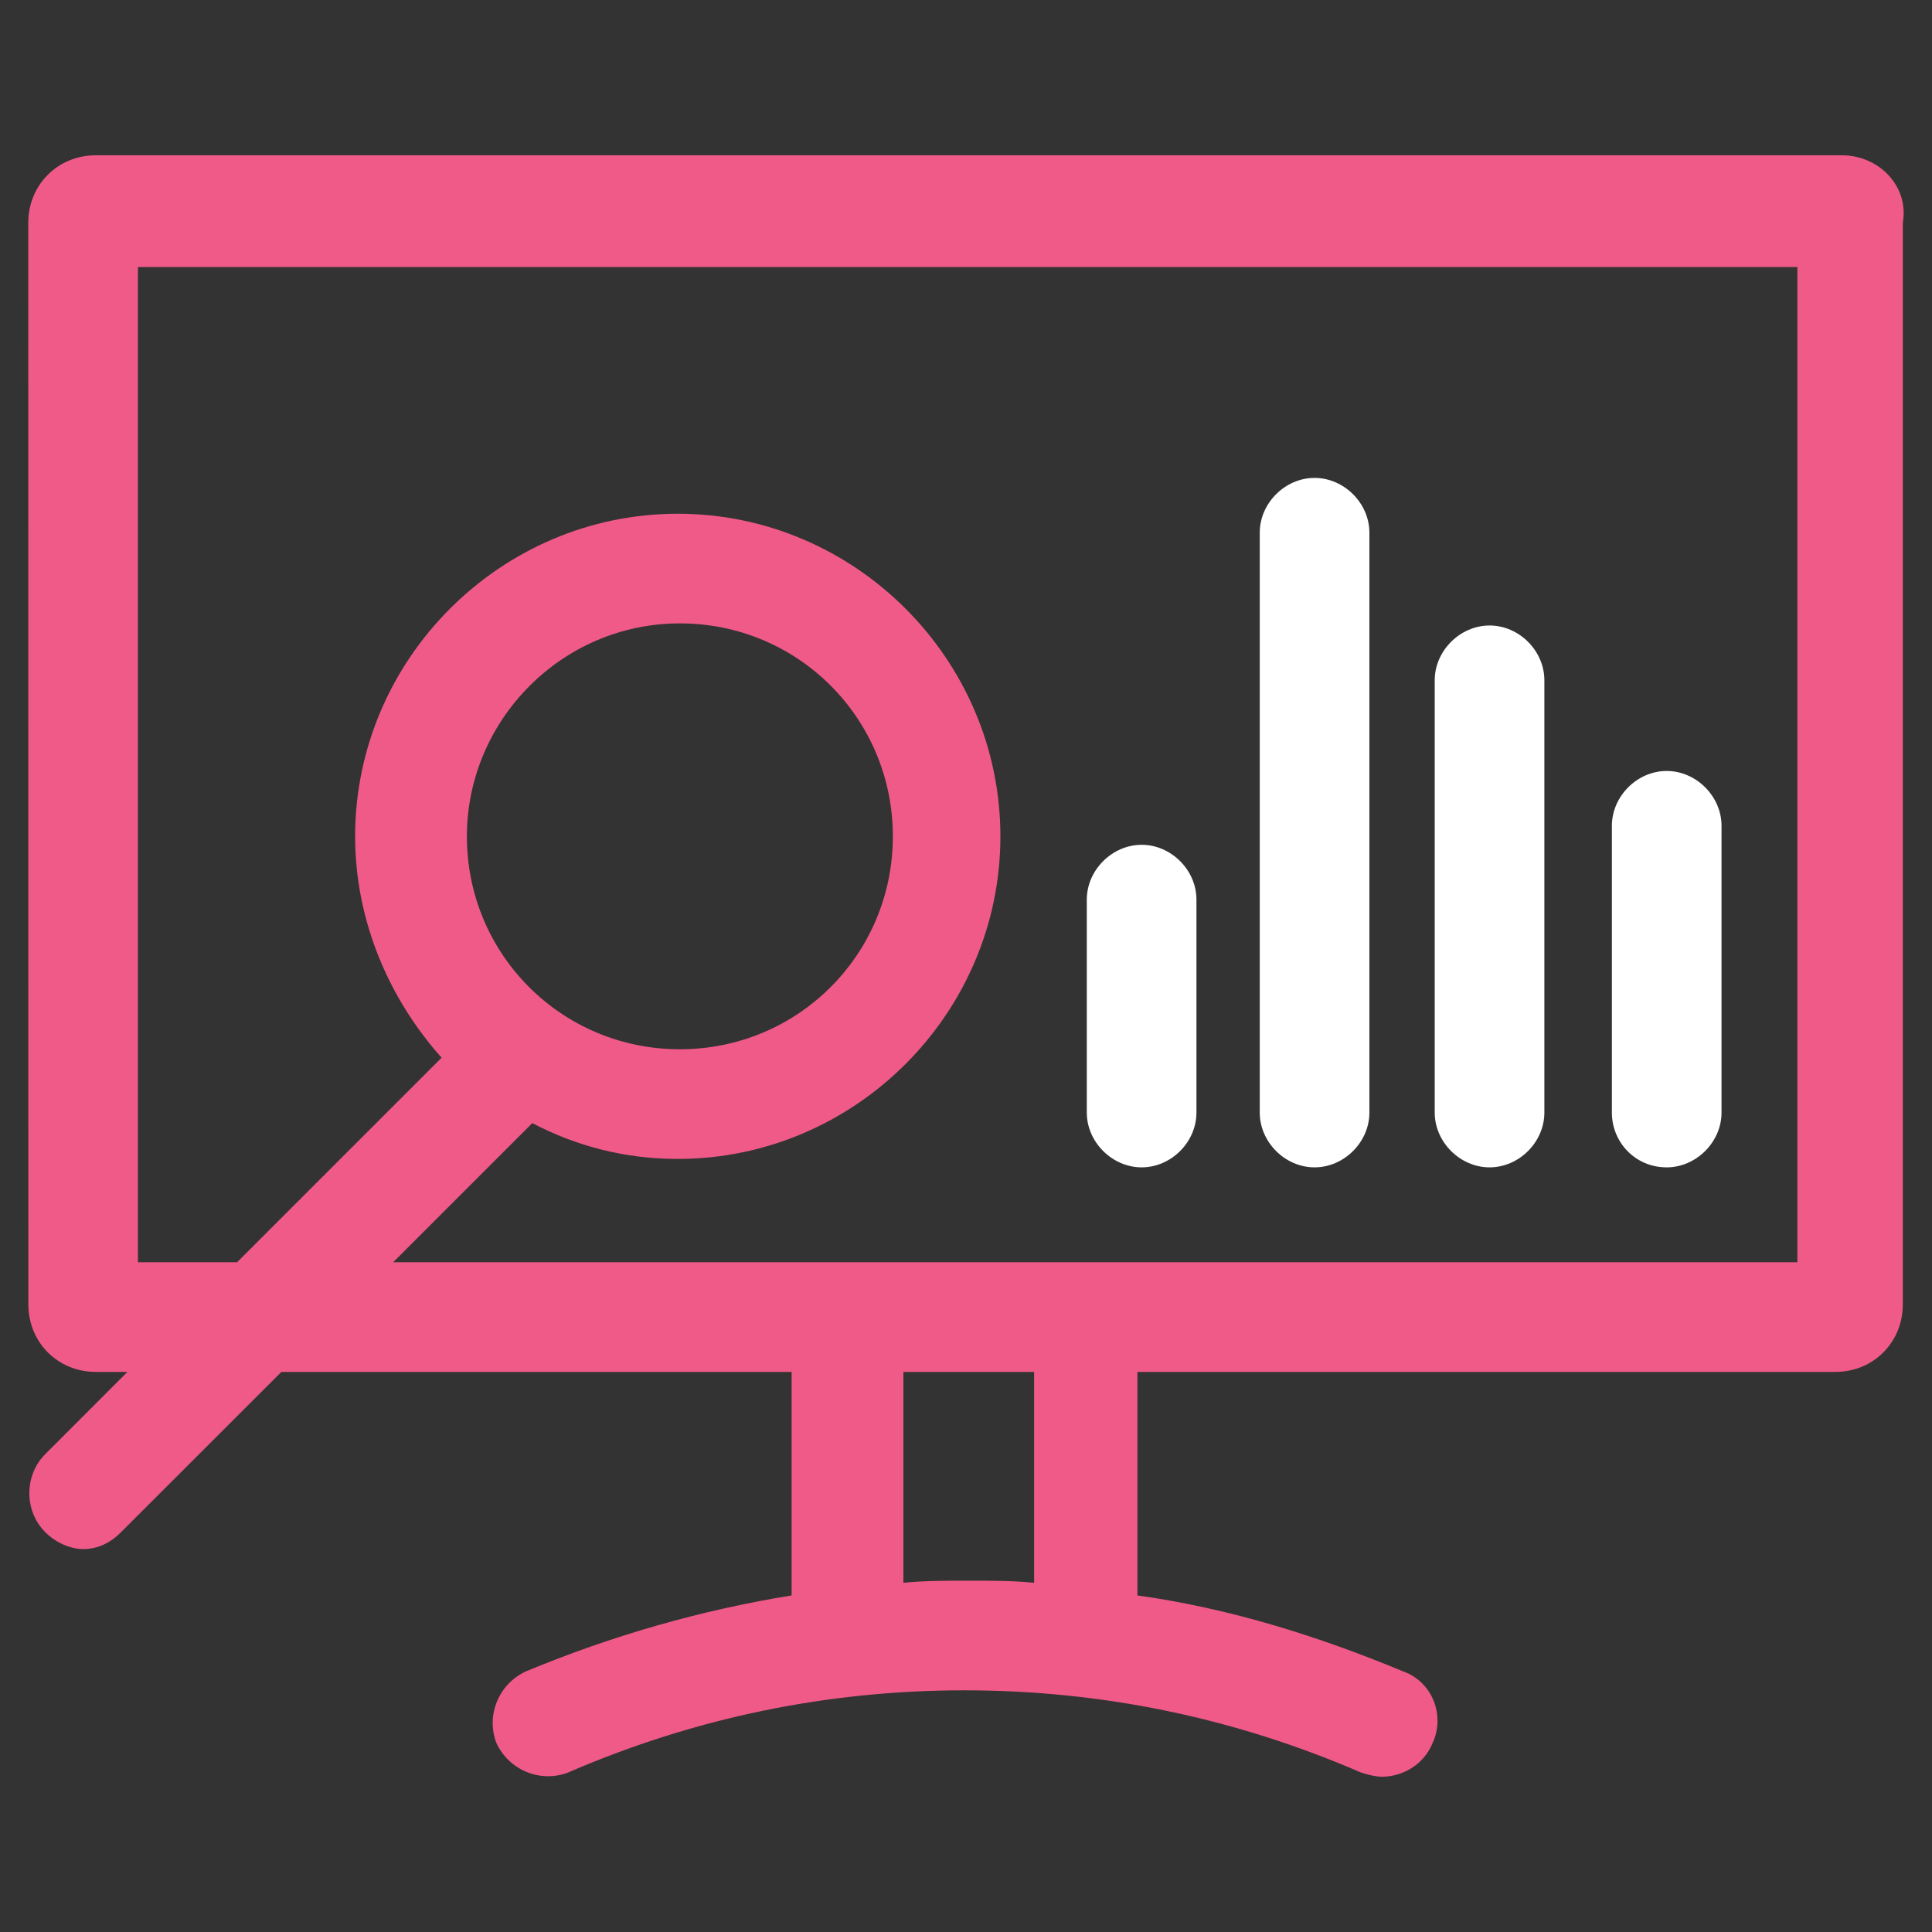 <?xml version="1.0" encoding="UTF-8"?>
<!DOCTYPE svg PUBLIC "-//W3C//DTD SVG 1.1//EN" "http://www.w3.org/Graphics/SVG/1.1/DTD/svg11.dtd">
<!-- Creator: CorelDRAW -->
<svg xmlns="http://www.w3.org/2000/svg" xml:space="preserve" width="198px" height="198px" version="1.1" style="shape-rendering:geometricPrecision; text-rendering:geometricPrecision; image-rendering:optimizeQuality; fill-rule:evenodd; clip-rule:evenodd"
viewBox="0 0 23.839 23.839"
 xmlns:xlink="http://www.w3.org/1999/xlink"
 xmlns:xodm="http://www.corel.com/coreldraw/odm/2003">
 <rect x="0" y="0" width="23.839" height="23.839" fill="#333333" stroke="none"/>
 <defs>
  <style type="text/css">
   <![CDATA[
    .fil2 {fill:none}
    .fil1 {fill:#f05a89;fill-rule:nonzero}
    .fil0 {fill:white;fill-rule:nonzero}
   ]]>
  </style>
   <clipPath id="id0">
    <path d="M0 0l23.839 0 0 23.839 -23.839 0 0 -23.839z"/>
   </clipPath>
 </defs>
 <g id="Camada_x0020_1">
  <g>
  </g>
  <g style="clip-path:url(#id0)">
   <g id="_2102983791968">
    <path class="fil0" d="M18.38 14.404c0.364,0 0.676,-0.312 0.676,-0.676l0 -5.334c0,-0.364 -0.312,-0.676 -0.676,-0.676 -0.364,0 -0.677,0.312 -0.677,0.676l0 5.334c0,0.364 0.313,0.676 0.677,0.676zm2.185 0c0.364,0 0.677,-0.312 0.677,-0.676l0 -3.538c0,-0.365 -0.313,-0.677 -0.677,-0.677 -0.364,0 -0.676,0.312 -0.676,0.677l0 3.538c0,0.364 0.286,0.676 0.676,0.676zm-6.478 0c0.364,0 0.676,-0.312 0.676,-0.676l0 -2.628c0,-0.364 -0.312,-0.676 -0.676,-0.676 -0.364,0 -0.677,0.312 -0.677,0.676l0 2.628c0,0.364 0.313,0.676 0.677,0.676zm2.133 0c0.365,0 0.677,-0.312 0.677,-0.676l0 -7.155c0,-0.364 -0.312,-0.676 -0.677,-0.676 -0.364,0 -0.676,0.312 -0.676,0.676l0 7.155c0,0.364 0.312,0.676 0.676,0.676z"/>
    <path class="fil1" d="M5.761 10.32c0,-1.431 1.171,-2.628 2.628,-2.628 1.457,0 2.628,1.171 2.628,2.628 0,1.457 -1.171,2.627 -2.628,2.627 -1.457,0 -2.628,-1.17 -2.628,-2.627zm16.443 5.255l-17.353 0 1.717 -1.717c0.546,0.286 1.145,0.442 1.795,0.442 2.186,0 3.981,-1.795 3.981,-3.98 0,-2.186 -1.795,-3.981 -3.981,-3.981 -2.185,0 -3.981,1.795 -3.981,3.981 0,1.04 0.417,2.003 1.067,2.731l-2.524 2.524 -1.223 0 0 -12.28 20.476 0 0 12.28 0.026 0zm-9.444 3.955c-0.26,-0.026 -0.52,-0.026 -0.807,-0.026 0,0 0,0 0,0 -0.26,0 -0.546,0 -0.806,0.026l0 -2.602 1.613 0 0 2.602zm9.965 -17.614l-21.543 0c-0.468,0 -0.833,0.364 -0.833,0.832l0.001 13.347c0,0.469 0.364,0.833 0.832,0.833l0.39 0 -1.014 1.015c-0.261,0.26 -0.261,0.702 0,0.962 0.13,0.131 0.312,0.209 0.468,0.209 0.182,0 0.338,-0.078 0.468,-0.209l1.978 -1.977 6.296 0 0 2.758c-1.119,0.182 -2.212,0.494 -3.278,0.937 -0.339,0.156 -0.495,0.546 -0.365,0.884 0.157,0.338 0.547,0.495 0.885,0.364 1.561,-0.676 3.2,-1.014 4.891,-1.014 0,0 0,0 0,0 1.692,0 3.331,0.338 4.892,1.014 0.078,0.026 0.182,0.052 0.26,0.052 0.26,0 0.52,-0.156 0.624,-0.416 0.157,-0.338 0,-0.754 -0.364,-0.884 -1.067,-0.443 -2.159,-0.781 -3.278,-0.937l0 -2.758 8.612 0c0.468,0 0.832,-0.364 0.832,-0.833l0 -13.347c0.078,-0.442 -0.286,-0.832 -0.754,-0.832z"/>
   </g>
  </g>
  <polygon class="fil2" points="0,0 23.839,0 23.839,23.839 0,23.839 "/>
 </g>
</svg>
